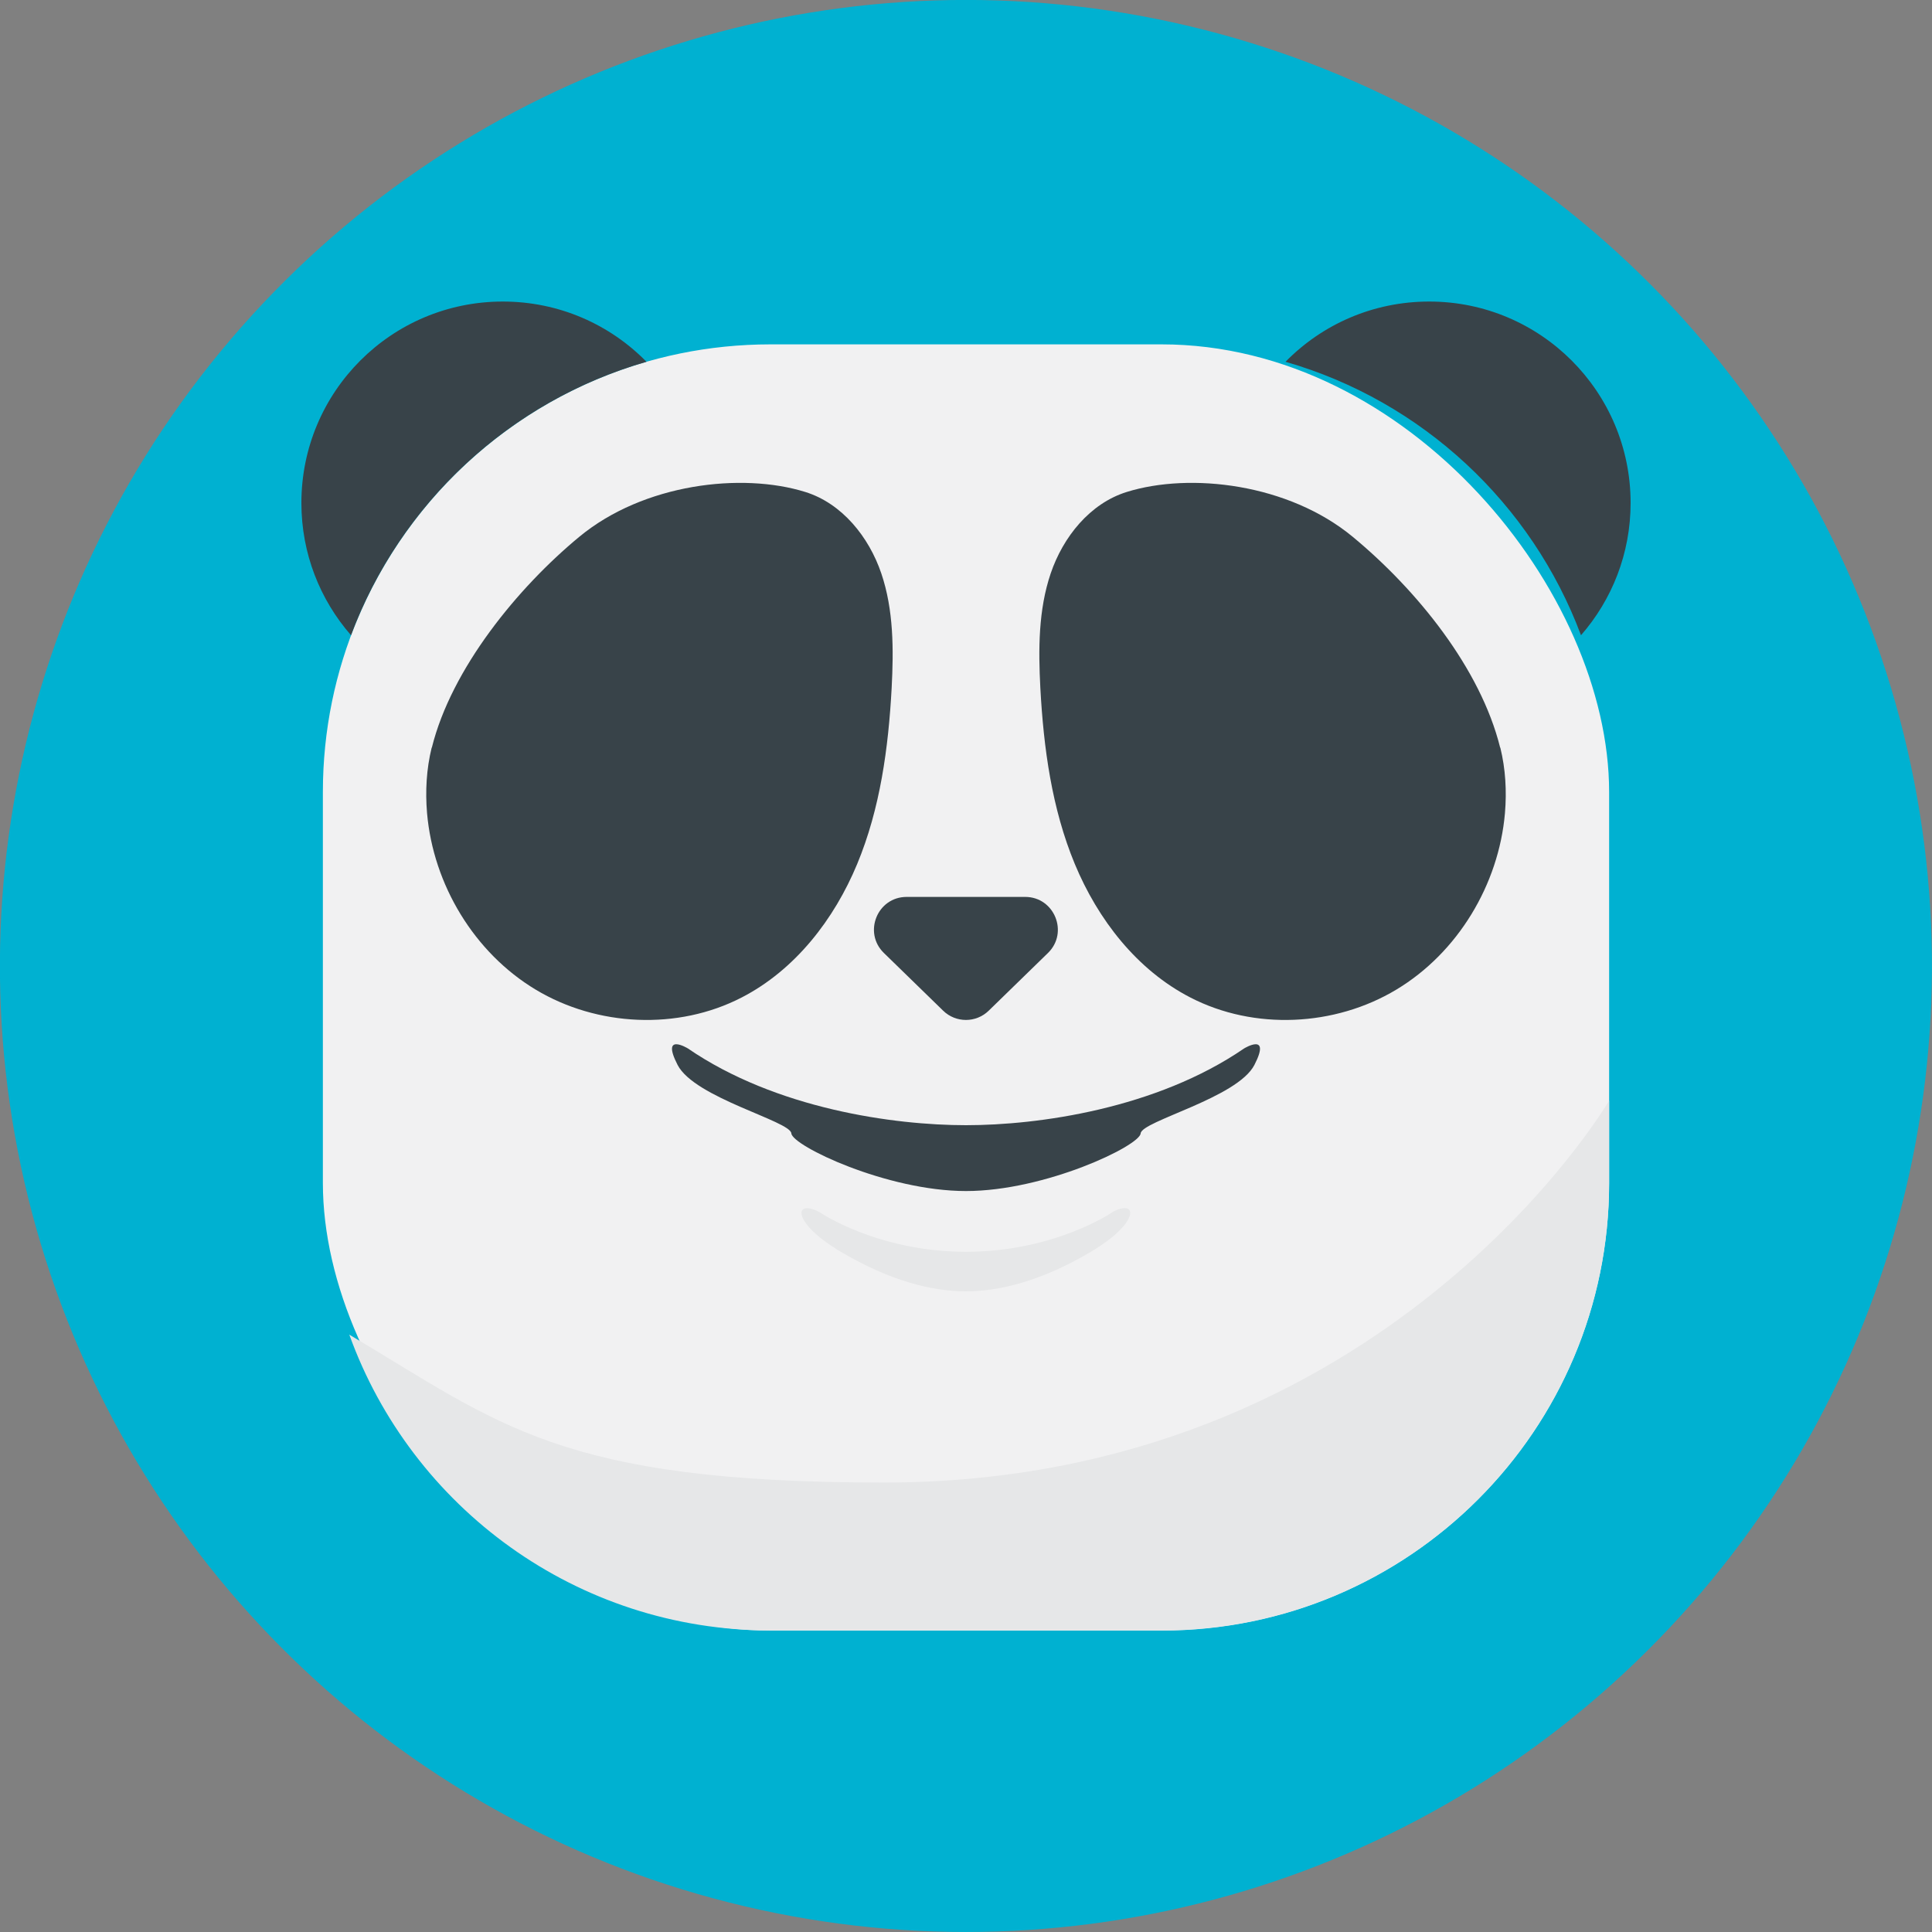 <?xml version="1.0" encoding="UTF-8"?><svg xmlns="http://www.w3.org/2000/svg" viewBox="0 0 125 125"><rect x="0" y="0" width="125" height="125" fill="#808080" stroke="none"/><defs><style>.c{fill:#00b1d1;}.d{fill:#e6e7e8;}.e{fill:#f1f1f2;}.f{fill:#384349;}</style></defs><g id="a"><g><circle class="c" cx="62.5" cy="62.5" r="62.5" transform="translate(-12.69 108.97) rotate(-76.72)"/><g><rect class="e" x="20.89" y="22.28" width="83.22" height="83.22" rx="28.96" ry="28.96"/><path class="d" d="M57.18,95.92c-20.96,0-24.82-3.78-34.58-9.57,4.02,11.16,14.7,19.14,27.25,19.14h25.3c15.99,0,28.96-12.97,28.96-28.96v-5.32s-14.42,24.71-46.93,24.71Z"/><path class="f" d="M41.83,23.41c-2.36-2.41-5.65-3.9-9.3-3.9-7.2,0-13.03,5.83-13.03,13.03,0,3.28,1.21,6.27,3.21,8.56,3.19-8.53,10.28-15.15,19.11-17.69Z"/><path class="f" d="M83.17,23.41c2.36-2.41,5.65-3.9,9.3-3.9,7.2,0,13.03,5.83,13.03,13.03,0,3.28-1.21,6.27-3.21,8.56-3.19-8.53-10.28-15.15-19.11-17.69Z"/><path class="f" d="M27.93,48.37c-.34,1.38-.42,2.82-.3,4.24,.4,4.62,3.05,9.03,7.03,11.42,3.98,2.39,9.19,2.64,13.32,.51,3.46-1.78,5.99-5.05,7.48-8.64,1.49-3.59,2.02-7.51,2.23-11.39,.13-2.49,.13-5.05-.67-7.41-.8-2.36-2.54-4.53-4.92-5.27-4.11-1.28-10.46-.54-14.62,2.9-3.98,3.29-8.27,8.52-9.54,13.64Z"/><path class="f" d="M97.07,48.37c.34,1.38,.42,2.82,.3,4.24-.4,4.62-3.05,9.03-7.03,11.42s-9.19,2.64-13.32,.51c-3.46-1.78-5.99-5.05-7.48-8.64-1.49-3.59-2.02-7.51-2.23-11.39-.13-2.49-.13-5.05,.67-7.41s2.54-4.53,4.92-5.27c4.11-1.28,10.46-.54,14.62,2.9s8.27,8.52,9.54,13.64Z"/><path class="f" d="M66.33,58.03h-7.67c-1.9,0-2.83,2.31-1.47,3.63l3.83,3.73c.82,.8,2.13,.8,2.95,0l3.83-3.73c1.36-1.32,.42-3.63-1.47-3.63Z"/><path class="f" d="M80.5,67.83c-5.7,3.91-13.33,4.97-18,4.97s-12.3-1.06-18-4.97c0,0-1.76-1.07-.66,1.07s7.3,3.63,7.36,4.43,6.17,3.73,11.3,3.73,11.24-2.93,11.3-3.73,6.26-2.29,7.36-4.43-.66-1.07-.66-1.07Z"/><path class="d" d="M71.97,78.43s-3.73,2.56-9.47,2.56-9.47-2.56-9.47-2.56c-1.66-.89-1.86,.64,1.37,2.56,3.24,1.92,5.97,2.56,8.09,2.56s4.86-.64,8.09-2.56,3.03-3.46,1.37-2.56Z"/></g></g></g><g id="b"/></svg>